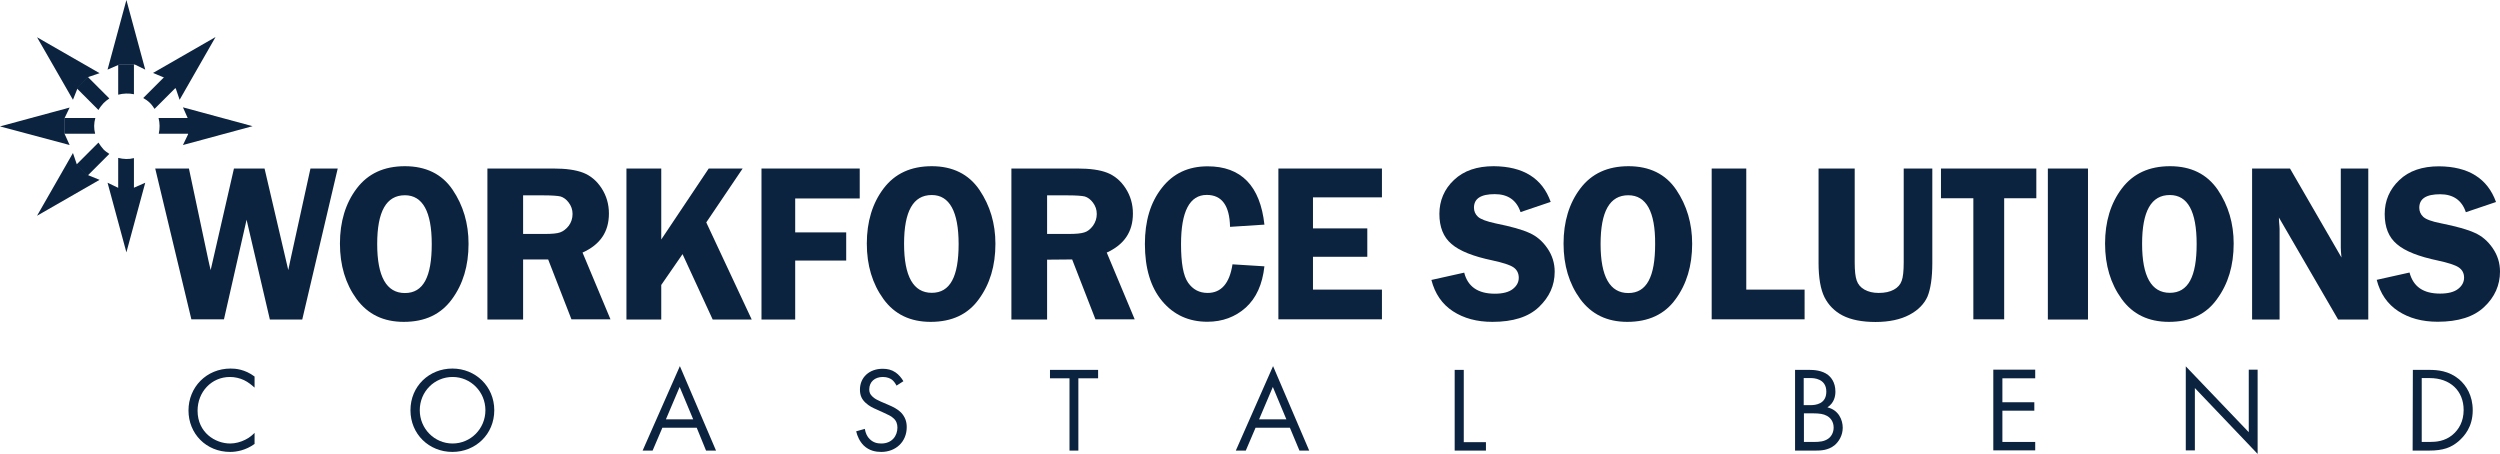 <?xml version="1.0" encoding="UTF-8"?> <svg xmlns="http://www.w3.org/2000/svg" id="Layer_1" viewBox="0 0 1127.4 204.7"><defs><style>.cls-1{fill:#0c2340;}</style></defs><g id="Dark_Coastal_Bend"><path class="cls-1" d="M65.5,82.4l-8.5,31.4-8.5-31.4,4.8,2.3h7l5.2-2.3Z"></path><path class="cls-1" d="M48.5,31.4L57,0l8.5,31.4-4.7-2.3h-7l-5.3,2.3Z"></path><path class="cls-1" d="M31.4,65.4L0,57l31.4-8.5-2.3,4.8v7l2.3,5.1Z"></path><path class="cls-1" d="M82.5,48.4l31.4,8.5-31.4,8.5,2.3-4.8v-7l-2.3-5.2Z"></path><path class="cls-1" d="M32.9,45l-16.2-28.2,28.2,16.2-5,1.7-4.9,5-2.1,5.3Z"></path><path class="cls-1" d="M44.9,81.1l-28.2,16.2,16.2-28.3,1.7,5,4.9,4.9,5.4,2.2Z"></path><path class="cls-1" d="M69,32.9l28.2-16.2-16.2,28.3-1.7-5-5-4.9-5.3-2.2Z"></path><path class="cls-1" d="M34.6,39.8l9.8,9.8c.6-1.1,1.4-2.1,2.3-3.1.8-.8,1.7-1.5,2.6-2.1l-9.7-9.7-5,5.1h0ZM43,53.2h-14v7.1h13.9c-.6-2.3-.6-4.7.1-7.1ZM53.3,42.7c2.3-.6,4.8-.7,7.1-.2v-13.5h-7.1v13.7h0ZM69.7,49.1l9.8-9.8-5-5-9.9,9.9c1.1.6,2.2,1.4,3.1,2.3.8.8,1.4,1.7,2,2.6h0ZM71.5,53.2c.6,2.3.6,4.8.1,7.1h13.9v-7.1h-14ZM53.3,71.2v14.2h7.1v-14.1c-2.3.6-4.7.5-7.1-.1ZM44.4,64.3l-9.9,9.9,5,5,9.8-9.8c-.9-.6-1.8-1.2-2.6-2-.9-1-1.6-2-2.3-3.1h0Z"></path><path class="cls-1" d="M114.8,174.8c-1.2-1.1-2.9-2.5-4.8-3.4s-4.2-1.4-6.3-1.4c-8.4,0-14.6,6.8-14.6,15.2,0,9.9,8,14.8,14.7,14.8,2.4,0,4.8-.7,6.8-1.7,2.1-1,3.5-2.4,4.2-3.1v5c-4,2.9-8.2,3.6-11,3.6-10.8,0-18.8-8.2-18.8-18.7s8.1-18.9,19-18.9c2.2,0,6.4.3,10.8,3.6v5h0Z"></path><path class="cls-1" d="M185.1,185c0-10.9,8.5-18.8,18.9-18.8s18.9,8,18.9,18.8-8.4,18.8-18.9,18.8-18.9-8-18.9-18.8ZM189.3,185c0,8.3,6.6,15,14.8,15s14.8-6.7,14.8-15-6.6-15-14.8-15-14.8,6.6-14.8,15Z"></path><path class="cls-1" d="M314.2,192.9h-15.5l-4.4,10.3h-4.5l16.8-38.1,16.3,38.1h-4.5l-4.2-10.3h0ZM312.6,189.1l-6.1-14.6-6.2,14.6h12.3Z"></path><path class="cls-1" d="M404.3,173.9c-.5-1-1.3-2.1-2.1-2.7-.7-.5-2-1.2-4.1-1.2-3.6,0-6.1,2.2-6.1,5.6,0,1.4.4,2.2,1.4,3.2,1.1,1.1,2.5,1.7,3.8,2.3l3.5,1.5c2.1.9,4.1,1.9,5.6,3.4,1.8,1.9,2.6,4,2.6,6.6,0,6.7-5,11.2-11.5,11.2-2.4,0-5.4-.5-7.9-2.9-1.8-1.8-2.9-4.2-3.4-6.4l3.9-1.1c.3,1.9,1.1,3.6,2.2,4.6,1.6,1.6,3.4,2,5.2,2,5,0,7.3-3.6,7.3-7.2,0-1.6-.5-3.1-1.8-4.2-1-1-2.5-1.6-4.4-2.5l-3.3-1.5c-1.4-.6-3.2-1.4-4.9-3-1.6-1.5-2.5-3.2-2.5-5.9,0-5.6,4.3-9.4,10.2-9.4,2.2,0,4,.4,5.8,1.6,1.5,1,2.7,2.5,3.6,4l-3.1,2h0Z"></path><path class="cls-1" d="M486.3,170.6v32.6h-4v-32.6h-8.8v-3.8h21.7v3.8h-8.9Z"></path><path class="cls-1" d="M581.7,192.9h-15.5l-4.4,10.3h-4.5l16.8-38.1,16.3,38.1h-4.4l-4.3-10.3h0ZM580.1,189.1l-6.1-14.6-6.2,14.6h12.3Z"></path><path class="cls-1" d="M660.1,166.8v32.6h10v3.8h-14.1v-36.4h4.1Z"></path><path class="cls-1" d="M816,166.8c2,0,5.7.2,8.4,2.3,1.1.9,3.3,3.1,3.3,7.5,0,1.8-.4,5-3.6,7.1,5.1,1.2,6.9,5.7,6.9,9.2s-1.8,6.3-3.7,7.9c-2.9,2.3-6.2,2.4-8.7,2.4h-9.1v-36.4h6.5ZM813.5,182.7h3c2.1,0,7.1-.4,7.1-6.1,0-6-5.9-6.1-7-6.1h-3.2v12.2h.1ZM813.5,199.3h4.6c2.4,0,4.6-.2,6.4-1.5,1.4-1,2.4-2.8,2.4-5,0-2.9-1.7-4.6-3.1-5.3-1.4-.8-3.3-1.1-6.2-1.1h-4.1v12.9h0Z"></path><path class="cls-1" d="M917.8,170.6h-14.8v10.8h14.4v3.8h-14.4v14.1h14.8v3.8h-18.9v-36.4h18.9v3.9h0Z"></path><path class="cls-1" d="M985.7,203.1v-37.9l28.4,29.7v-28.2h4v38l-28.3-29.7v28.1h-4.1Z"></path><path class="cls-1" d="M1088.1,166.8h7.4c3.7,0,8.8.4,13.4,4.2,3.3,2.8,6.2,7.4,6.2,14,0,7.6-3.8,11.7-6.4,14-3.3,2.8-6.8,4.2-13.3,4.2h-7.4l.1-36.4h0ZM1092.1,199.3h3.6c2.9,0,6.9-.3,10.4-3.3,2.7-2.3,4.9-5.9,4.9-11.1,0-8.7-6.1-14.4-15.3-14.4h-3.6v28.8h0Z"></path></g><g id="Dark_WFS"><path class="cls-1" d="M387.7,89.5h-29.1v15.3h23v12.7h-23v26.6h-15.2v-68.1h44.3v13.5h0Z"></path><path class="cls-1" d="M419.7,145.15c-9.2,0-16.3-3.4-21.3-10.3-5-6.9-7.5-15.2-7.5-25s2.5-18.2,7.6-24.9c5.1-6.7,12.3-10,21.7-10s16.7,3.6,21.5,10.7,7.2,15.2,7.2,24.3c0,9.9-2.5,18.2-7.5,25-4.9,6.8-12.1,10.2-21.7,10.2ZM420.2,87.95c-8.4,0-12.5,7.3-12.5,22s4.2,22.1,12.5,22.1,12.1-7.3,12.1-22c0-14.6-4.1-22.1-12.1-22.1h0Z"></path><path class="cls-1" d="M472.2,117.1v27h-16.1v-68.1h29.9c5.5,0,10,.6,13.3,1.9s6.1,3.6,8.3,7c2.2,3.4,3.3,7.2,3.3,11.4,0,8.2-3.9,14-11.8,17.6l12.6,30.1h-17.7l-10.5-27-11.3.1h0ZM472.2,88.1v17.4h9.8c3.2,0,5.5-.2,7-.7,1.4-.4,2.7-1.4,3.9-3,1.1-1.6,1.7-3.3,1.7-5.3s-.6-3.6-1.7-5.1-2.4-2.4-3.7-2.8c-1.3-.3-3.8-.5-7.5-.5h-9.5Z"></path><path class="cls-1" d="M570.2,101.3l-15.5,1c-.2-9.6-3.7-14.4-10.5-14.4-7.7,0-11.6,7.4-11.6,22.2,0,8.5,1,14.3,3.2,17.4,2.1,3,5,4.6,8.8,4.6,6.1,0,9.9-4.3,11.2-12.9l14.4.9c-.9,8.2-3.7,14.3-8.4,18.6-4.7,4.2-10.5,6.4-17.3,6.4-8.4,0-15.2-3.1-20.4-9.3s-7.8-14.8-7.8-25.8c0-10.3,2.5-18.7,7.6-25.2,5.1-6.6,12-9.8,20.7-9.8,15.1,0,23.7,8.8,25.6,26.3h0Z"></path><path class="cls-1" d="M623.2,89h-31.1v14h24.5v12.8h-24.5v14.8h31.1v13.4h-46.7v-68h46.7v13h0Z"></path><path class="cls-1" d="M152.3,76l-16,68.1h-14.6l-10.5-45-10.2,44.9h-14.7l-16.3-68h15.2l8.8,41.5c0,.2.2.9.5,2.2.1.5.3,1.2.5,2.1l10.5-45.8h13.8l10.7,45.8c.2-.9.5-2.3.9-4.3l9.1-41.5h12.3Z"></path><path class="cls-1" d="M182.1,145.15c-9.2,0-16.2-3.4-21.3-10.3-5-6.9-7.5-15.2-7.5-25s2.5-18.2,7.6-24.9c5.1-6.7,12.3-10,21.7-10s16.7,3.5,21.5,10.6,7.2,15.2,7.2,24.4c0,9.9-2.5,18.2-7.5,25s-12.1,10.2-21.7,10.2h0ZM182.6,88.05c-8.4,0-12.5,7.3-12.5,22s4.2,22.1,12.5,22.1,12.1-7.3,12.1-22.1c0-14.6-4.1-22-12.1-22h0Z"></path><path class="cls-1" d="M235.9,117.1v27h-16.1v-68.1h29.9c5.5,0,9.9.6,13.3,1.9,3.3,1.3,6.1,3.6,8.3,7,2.2,3.4,3.3,7.2,3.3,11.4,0,8.2-3.9,14-11.9,17.6l12.6,30.1h-17.6l-10.5-27h-11.3v.1ZM235.9,88.1v17.4h9.8c3.2,0,5.5-.2,6.9-.7s2.7-1.5,3.9-3c1.1-1.5,1.7-3.3,1.7-5.3s-.6-3.6-1.7-5.1-2.4-2.4-3.7-2.8c-1.3-.3-3.8-.5-7.5-.5h-9.4Z"></path><path class="cls-1" d="M298.2,76v32l21.4-32h15.3l-16.4,24.3,20.5,43.8h-17.6l-13.6-29.5-9.6,13.9v15.6h-15.7v-68.1h15.7Z"></path><path class="cls-1" d="M699.3,91.05l-13.6,4.6c-1.8-5.4-5.7-8.1-11.6-8.1-6.3,0-9.4,2-9.4,6.1,0,1.6.6,3,1.8,4.1s3.8,2.1,8,3c6.9,1.4,12,2.8,15.2,4.3,3.2,1.4,5.9,3.7,8.1,6.9,2.2,3.2,3.3,6.7,3.3,10.6,0,6.2-2.4,11.4-7.1,15.9-4.7,4.5-11.7,6.7-21,6.7-7,0-12.9-1.6-17.8-4.8-4.9-3.2-8.1-7.9-9.7-14.1l14.8-3.3c1.6,6.3,6.2,9.5,13.8,9.5,3.6,0,6.3-.7,8.1-2.1,1.8-1.4,2.7-3.1,2.7-5.1s-.8-3.6-2.4-4.7-4.8-2.1-9.4-3.1c-8.6-1.8-14.8-4.2-18.5-7.4-3.7-3.1-5.5-7.7-5.5-13.6s2.2-11.2,6.6-15.3c4.4-4.2,10.4-6.2,17.9-6.2,13.3.1,21.9,5.4,25.7,16.1h0Z"></path><path class="cls-1" d="M733.9,145.15c-9.2,0-16.2-3.4-21.3-10.3-5-6.9-7.5-15.2-7.5-25s2.5-18.2,7.6-24.9c5.1-6.7,12.3-10,21.7-10s16.7,3.5,21.5,10.6,7.2,15.2,7.2,24.4c0,9.9-2.5,18.2-7.5,25-4.9,6.8-12.2,10.2-21.7,10.2h0ZM734.3,88.05c-8.4,0-12.5,7.3-12.5,22s4.2,22.1,12.5,22.1,12.1-7.3,12.1-22.1c.1-14.6-4-22-12.1-22h0Z"></path><path class="cls-1" d="M787.5,130.6h26.3v13.4h-41.9v-68h15.6v54.6h0Z"></path><path class="cls-1" d="M871.4,118.5c0,6.9-.8,11.9-2.2,15.3-1.5,3.3-4.2,6.1-8.2,8.2-4,2.1-9.1,3.2-15.2,3.2s-11.1-1-14.8-2.9-6.4-4.7-8.2-8.2c-1.8-3.6-2.7-8.8-2.7-15.6v-42.5h16.3v42.4c0,3.7.3,6.4.9,8.1.6,1.7,1.7,3.1,3.5,4.1s3.9,1.5,6.4,1.5c2.8,0,5.1-.5,6.9-1.5,1.8-1,2.9-2.3,3.5-4,.6-1.6.9-4.4.9-8.3v-42.3h12.9v42.5Z"></path><path class="cls-1" d="M918.3,76v13.4h-14.5v54.6h-13.9v-54.6h-14.6v-13.4h43Z"></path><path class="cls-1" d="M941.6,76v68.1h-18.1v-68.1h18.1Z"></path><path class="cls-1" d="M1068,76v68.1h-13.6l-26.7-46c0,1.2.1,1.9.1,2.3.1,1.2.2,2.1.2,2.9v40.8h-12.4v-68.1h17.1l23.2,40.1c-.2-2-.3-3.5-.3-4.5v-35.6h12.4Z"></path><path class="cls-1" d="M978.1,145.15c-9.2,0-16.3-3.4-21.3-10.3-5-6.9-7.5-15.2-7.5-25s2.5-18.2,7.6-24.9c5.1-6.7,12.3-10,21.7-10s16.6,3.5,21.5,10.6c4.8,7.1,7.2,15.2,7.2,24.3,0,9.9-2.5,18.2-7.5,25-4.9,6.9-12.1,10.3-21.7,10.3h0ZM978.5,87.95c-8.4,0-12.5,7.3-12.5,22s4.2,22.1,12.5,22.1,12.1-7.3,12.1-22-4-22.1-12.1-22.1h0Z"></path><path class="cls-1" d="M1125.6,91.1l-13.6,4.6c-1.8-5.4-5.7-8.1-11.6-8.1-6.3,0-9.4,2-9.4,6.1,0,1.6.6,3,1.8,4.1,1.2,1.1,3.8,2.1,8,2.9,6.9,1.4,12,2.8,15.2,4.3,3.2,1.4,5.9,3.7,8.1,6.9,2.2,3.2,3.3,6.7,3.3,10.6,0,6.1-2.4,11.5-7.1,15.9-4.7,4.5-11.8,6.7-21,6.7-7,0-12.9-1.6-17.8-4.8s-8.1-7.9-9.7-14.1l14.8-3.3c1.7,6.4,6.2,9.5,13.8,9.5,3.6,0,6.3-.7,8.1-2.1,1.8-1.4,2.7-3.1,2.7-5.1s-.8-3.5-2.4-4.6-4.8-2.1-9.4-3.1c-8.6-1.8-14.8-4.2-18.5-7.4-3.7-3.1-5.5-7.6-5.5-13.6s2.2-11.1,6.6-15.3c4.4-4.2,10.4-6.2,17.9-6.2,13.3.1,21.9,5.5,25.7,16.1h0Z"></path></g></svg> 